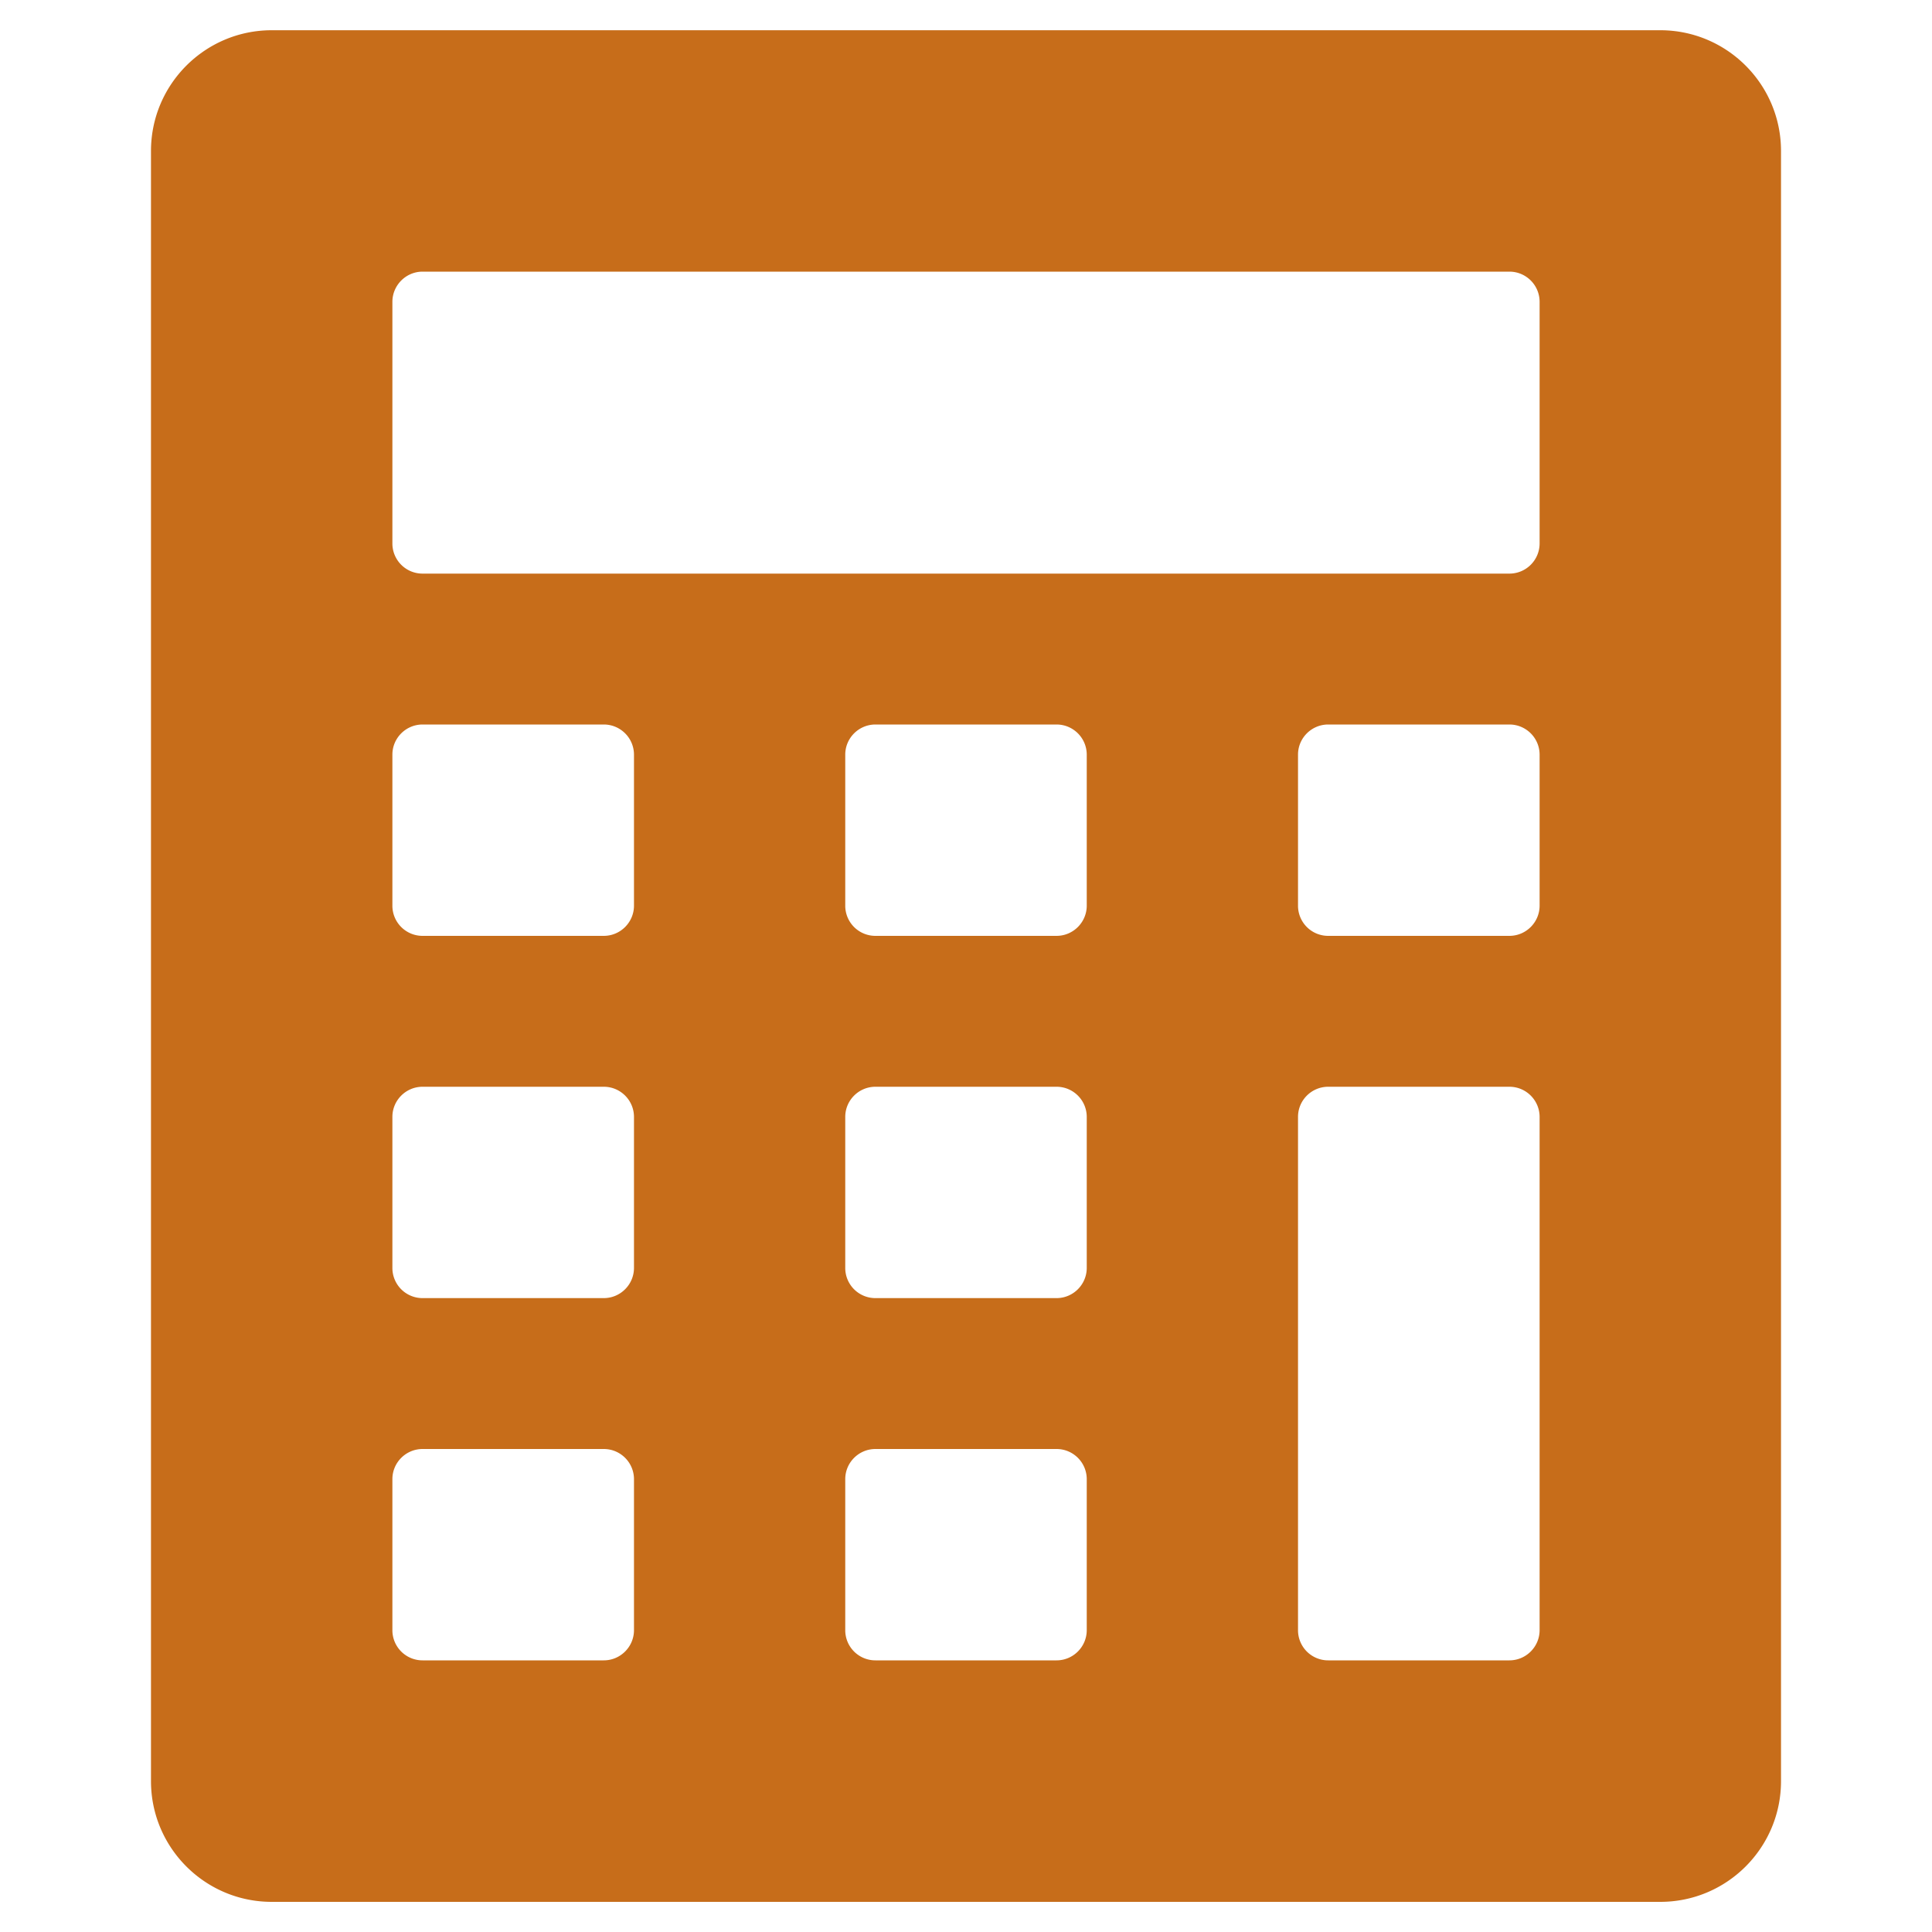 <svg xmlns="http://www.w3.org/2000/svg" fill="none" viewBox="0 0 20 20" width="18" height="18"><path fill="#C76D1A" d="M17.188.313H2.813c-.69 0-1.25.56-1.25 1.25v16.875c0 .69.56 1.25 1.25 1.25h14.374c.69 0 1.25-.56 1.25-1.25V1.563c0-.69-.56-1.25-1.25-1.25ZM6.563 16.875c0 .172-.14.313-.313.313H4.375a.312.312 0 0 1-.313-.313v-1.563c0-.172.14-.312.313-.312H6.25c.173 0 .313.14.313.313v1.562Zm0-3.75c0 .172-.14.313-.313.313H4.375a.312.312 0 0 1-.313-.313v-1.563c0-.172.14-.312.313-.312H6.25c.173 0 .313.14.313.313v1.562Zm0-3.75c0 .172-.14.313-.313.313H4.375a.312.312 0 0 1-.313-.313V7.812c0-.172.14-.312.313-.312H6.25c.173 0 .313.14.313.313v1.562Zm4.687 7.5c0 .172-.14.313-.313.313H9.063a.312.312 0 0 1-.313-.313v-1.563c0-.172.14-.312.313-.312h1.874c.173 0 .313.14.313.313v1.562Zm0-3.75c0 .172-.14.313-.313.313H9.063a.312.312 0 0 1-.313-.313v-1.563c0-.172.14-.312.313-.312h1.874c.173 0 .313.14.313.313v1.562Zm0-3.75c0 .172-.14.313-.313.313H9.063a.312.312 0 0 1-.313-.313V7.812c0-.172.14-.312.313-.312h1.874c.173 0 .313.14.313.313v1.562Zm4.688 7.5c0 .172-.14.313-.313.313H13.75a.312.312 0 0 1-.313-.313v-5.313c0-.172.14-.312.313-.312h1.875c.173 0 .313.14.313.313v5.312Zm0-7.5c0 .172-.14.313-.313.313H13.75a.312.312 0 0 1-.313-.313V7.812c0-.172.14-.312.313-.312h1.875c.173 0 .313.14.313.313v1.562Zm0-3.75c0 .173-.14.313-.313.313H4.375a.312.312 0 0 1-.313-.313v-2.5c0-.172.14-.313.313-.313h11.25c.173 0 .313.14.313.313v2.5Z"/></svg>